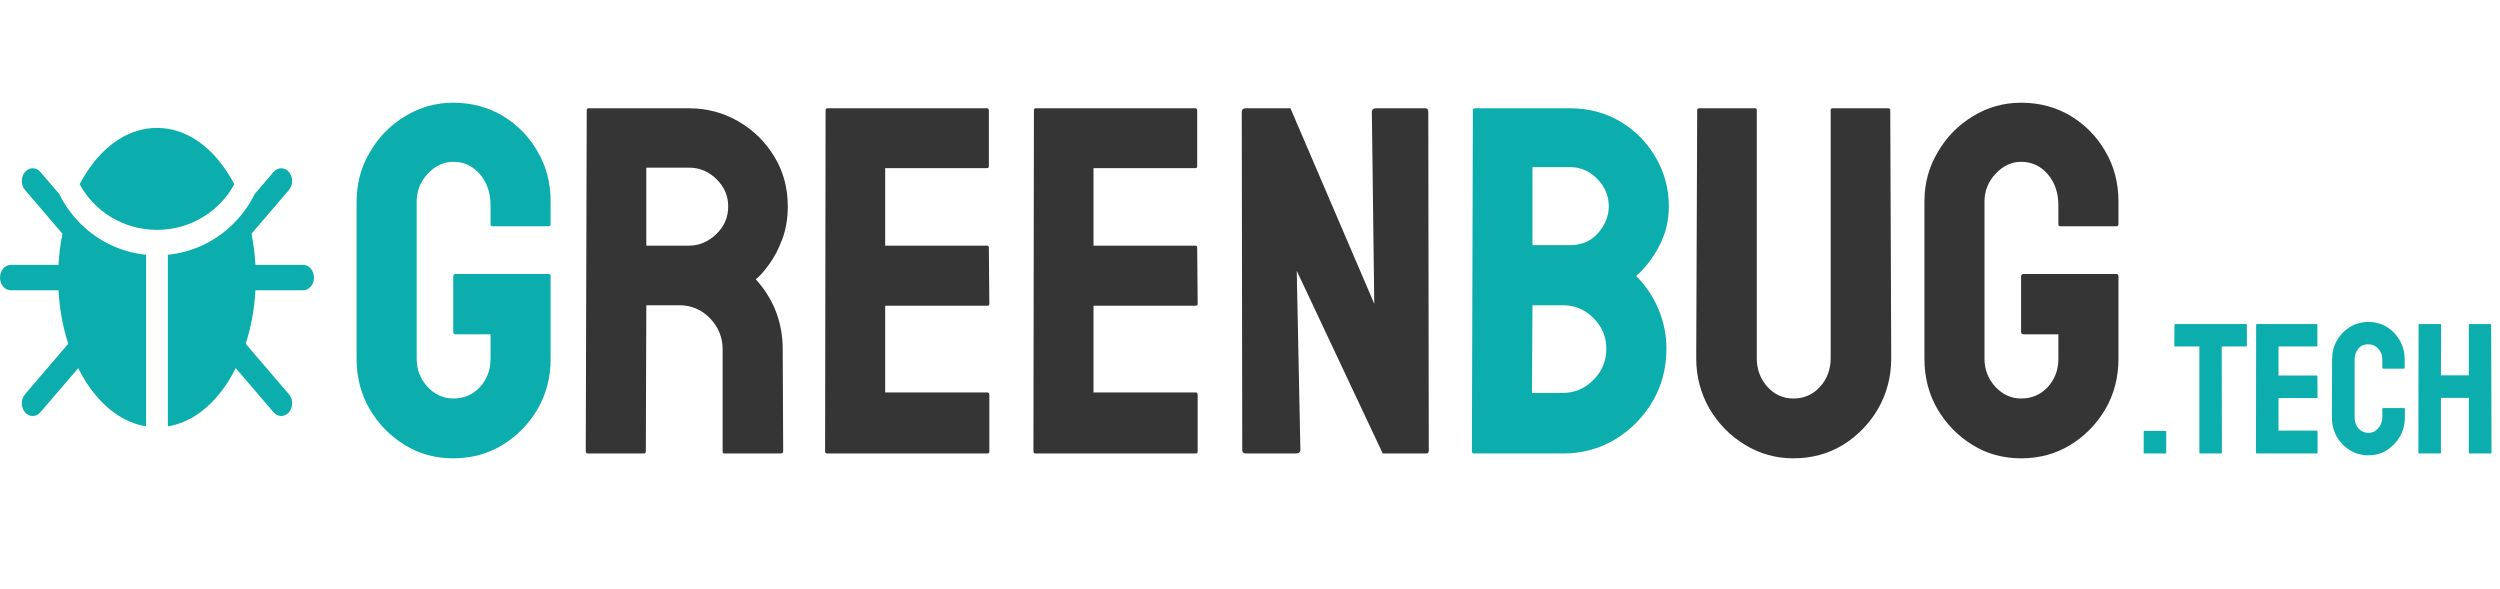 <svg width="645" height="152" viewBox="0 0 645 152" fill="none" xmlns="http://www.w3.org/2000/svg">
<path d="M116.938 118.25C112.312 118.25 108.146 117.104 104.438 114.812C100.688 112.521 97.667 109.438 95.375 105.562C93.125 101.688 92 97.354 92 92.562V52C92 47.333 93.146 43.083 95.438 39.25C97.688 35.375 100.708 32.292 104.5 30C108.292 27.667 112.438 26.5 116.938 26.5C121.646 26.5 125.896 27.625 129.688 29.875C133.479 32.167 136.479 35.229 138.688 39.062C140.938 42.896 142.062 47.208 142.062 52V57.875C142.062 58.208 141.854 58.375 141.438 58.375H127.062C126.729 58.375 126.562 58.208 126.562 57.875V53C126.562 49.75 125.646 47.062 123.812 44.938C121.979 42.812 119.688 41.75 116.938 41.75C114.479 41.75 112.292 42.771 110.375 44.812C108.458 46.854 107.5 49.25 107.5 52V92.562C107.5 95.354 108.438 97.771 110.312 99.812C112.188 101.812 114.396 102.812 116.938 102.812C119.688 102.812 121.979 101.833 123.812 99.875C125.646 97.875 126.562 95.438 126.562 92.562V86.25H117.625C117.167 86.25 116.938 86.042 116.938 85.625V71.312C116.938 70.896 117.167 70.688 117.625 70.688H141.562C141.896 70.688 142.062 70.896 142.062 71.312V92.562C142.062 97.354 140.938 101.688 138.688 105.562C136.396 109.438 133.375 112.521 129.625 114.812C125.875 117.104 121.646 118.25 116.938 118.25ZM403.188 117H380.25C379.917 117 379.75 116.792 379.75 116.375L380 28.438C380 28.104 380.167 27.938 380.5 27.938H405.125C409.917 27.938 414.271 29.104 418.188 31.438C422.021 33.771 425.042 36.875 427.25 40.75C429.458 44.583 430.562 48.75 430.562 53.25C430.562 56.917 429.729 60.333 428.062 63.5C426.396 66.667 424.417 69.229 422.125 71.188C424.583 73.646 426.5 76.5 427.875 79.75C429.25 83 429.938 86.417 429.938 90C429.938 94.958 428.75 99.479 426.375 103.562C423.958 107.646 420.729 110.917 416.688 113.375C412.646 115.792 408.146 117 403.188 117ZM405.125 43.125H395.375V63.25H405.125C408.083 63.25 410.479 62.208 412.312 60.125C414.146 58 415.062 55.708 415.062 53.25C415.062 50.542 414.083 48.188 412.125 46.188C410.167 44.146 407.833 43.125 405.125 43.125ZM403.188 78.75H395.375L395.25 101.375H403.188C406.271 101.375 408.917 100.25 411.125 98C413.333 95.75 414.438 93.083 414.438 90C414.438 86.917 413.333 84.271 411.125 82.062C408.917 79.854 406.271 78.75 403.188 78.75Z" fill="#0CADAD"/>
<path d="M166.125 117H151.625C151.292 117 151.125 116.792 151.125 116.375L151.375 28.438C151.375 28.104 151.542 27.938 151.875 27.938H177.75C182.375 27.938 186.625 29.062 190.5 31.312C194.375 33.562 197.458 36.583 199.75 40.375C202.083 44.167 203.25 48.458 203.25 53.25C203.25 56.375 202.771 59.208 201.812 61.75C200.854 64.292 199.729 66.438 198.438 68.188C197.188 69.938 196.042 71.229 195 72.062C199.625 77.188 201.938 83.208 201.938 90.125L202.062 116.375C202.062 116.792 201.854 117 201.438 117H186.938C186.604 117 186.438 116.875 186.438 116.625V90.125C186.438 87.042 185.354 84.375 183.188 82.125C181.021 79.875 178.354 78.75 175.188 78.75H166.75L166.625 116.375C166.625 116.792 166.458 117 166.125 117ZM177.75 43.25H166.75V63.375H177.75C180.375 63.375 182.708 62.396 184.75 60.438C186.833 58.479 187.875 56.083 187.875 53.25C187.875 50.542 186.875 48.208 184.875 46.25C182.875 44.25 180.5 43.25 177.75 43.25ZM254.75 117H213.375C213.042 117 212.875 116.792 212.875 116.375L213 28.438C213 28.104 213.167 27.938 213.5 27.938H254.625C254.958 27.938 255.125 28.146 255.125 28.562V42.875C255.125 43.208 254.958 43.375 254.625 43.375H228.375V63.375H254.625C254.958 63.375 255.125 63.542 255.125 63.875L255.25 78.375C255.25 78.708 255.083 78.875 254.75 78.875H228.375V101.25H254.75C255.083 101.25 255.25 101.458 255.25 101.875V116.5C255.25 116.833 255.083 117 254.75 117ZM308.5 117H267.125C266.792 117 266.625 116.792 266.625 116.375L266.75 28.438C266.75 28.104 266.917 27.938 267.25 27.938H308.375C308.708 27.938 308.875 28.146 308.875 28.562V42.875C308.875 43.208 308.708 43.375 308.375 43.375H282.125V63.375H308.375C308.708 63.375 308.875 63.542 308.875 63.875L309 78.375C309 78.708 308.833 78.875 308.5 78.875H282.125V101.25H308.5C308.833 101.25 309 101.458 309 101.875V116.5C309 116.833 308.833 117 308.5 117ZM334.312 117H321.5C320.833 117 320.5 116.708 320.5 116.125L320.375 28.938C320.375 28.271 320.708 27.938 321.375 27.938H332.938L354.562 78.375L353.938 28.938C353.938 28.271 354.312 27.938 355.062 27.938H367.75C368.25 27.938 368.5 28.271 368.5 28.938L368.625 116.25C368.625 116.75 368.417 117 368 117H356.75L334.562 69.875L335.5 116C335.5 116.667 335.104 117 334.312 117ZM462.688 118.25C458.188 118.25 454.021 117.083 450.188 114.75C446.354 112.417 443.292 109.292 441 105.375C438.75 101.417 437.625 97.104 437.625 92.438L437.875 28.438C437.875 28.104 438.042 27.938 438.375 27.938H452.75C453.083 27.938 453.25 28.104 453.25 28.438V92.438C453.25 95.312 454.167 97.771 456 99.812C457.833 101.812 460.062 102.812 462.688 102.812C465.438 102.812 467.729 101.812 469.562 99.812C471.396 97.771 472.312 95.312 472.312 92.438V28.438C472.312 28.104 472.479 27.938 472.812 27.938H487.188C487.521 27.938 487.688 28.104 487.688 28.438L487.938 92.438C487.938 97.146 486.812 101.479 484.562 105.438C482.271 109.354 479.229 112.479 475.438 114.812C471.646 117.104 467.396 118.25 462.688 118.25ZM521.438 118.25C516.812 118.25 512.646 117.104 508.938 114.812C505.188 112.521 502.167 109.438 499.875 105.562C497.625 101.688 496.5 97.354 496.5 92.562V52C496.5 47.333 497.646 43.083 499.938 39.25C502.188 35.375 505.208 32.292 509 30C512.792 27.667 516.938 26.5 521.438 26.5C526.146 26.5 530.396 27.625 534.188 29.875C537.979 32.167 540.979 35.229 543.188 39.062C545.438 42.896 546.562 47.208 546.562 52V57.875C546.562 58.208 546.354 58.375 545.938 58.375H531.562C531.229 58.375 531.062 58.208 531.062 57.875V53C531.062 49.75 530.146 47.062 528.312 44.938C526.479 42.812 524.188 41.75 521.438 41.75C518.979 41.75 516.792 42.771 514.875 44.812C512.958 46.854 512 49.25 512 52V92.562C512 95.354 512.938 97.771 514.812 99.812C516.688 101.812 518.896 102.812 521.438 102.812C524.188 102.812 526.479 101.833 528.312 99.875C530.146 97.875 531.062 95.438 531.062 92.562V86.25H522.125C521.667 86.25 521.438 86.042 521.438 85.625V71.312C521.438 70.896 521.667 70.688 522.125 70.688H546.062C546.396 70.688 546.562 70.896 546.562 71.312V92.562C546.562 97.354 545.438 101.688 543.188 105.562C540.896 109.438 537.875 112.521 534.125 114.812C530.375 117.104 526.146 118.25 521.438 118.25Z" fill="#353535"/>
<path d="M558.695 117H553.258C553.133 117 553.07 116.938 553.07 116.812V111.375C553.07 111.25 553.133 111.188 553.258 111.188H558.695C558.82 111.188 558.883 111.25 558.883 111.375V116.812C558.883 116.938 558.82 117 558.695 117ZM573.062 117H567.648C567.508 117 567.438 116.922 567.438 116.766V89.391H561.203C561.047 89.391 560.969 89.312 560.969 89.156L561.016 83.789C561.016 83.664 561.078 83.602 561.203 83.602H579.438C579.609 83.602 579.695 83.664 579.695 83.789V89.156C579.695 89.312 579.633 89.391 579.508 89.391H573.203L573.25 116.766C573.25 116.922 573.188 117 573.062 117ZM597.742 117H582.227C582.102 117 582.039 116.922 582.039 116.766L582.086 83.789C582.086 83.664 582.148 83.602 582.273 83.602H597.695C597.82 83.602 597.883 83.68 597.883 83.836V89.203C597.883 89.328 597.82 89.391 597.695 89.391H587.852V96.891H597.695C597.82 96.891 597.883 96.953 597.883 97.078L597.93 102.516C597.93 102.641 597.867 102.703 597.742 102.703H587.852V111.094H597.742C597.867 111.094 597.93 111.172 597.93 111.328V116.812C597.93 116.938 597.867 117 597.742 117ZM611.031 117.469C609.297 117.469 607.711 117.031 606.273 116.156C604.852 115.281 603.719 114.109 602.875 112.641C602.047 111.156 601.633 109.508 601.633 107.695L601.68 92.719C601.68 90.938 602.086 89.328 602.898 87.891C603.711 86.438 604.828 85.273 606.25 84.398C607.688 83.508 609.281 83.062 611.031 83.062C612.812 83.062 614.398 83.492 615.789 84.352C617.195 85.211 618.312 86.375 619.141 87.844C619.984 89.297 620.406 90.922 620.406 92.719V94.922C620.406 95.047 620.344 95.109 620.219 95.109H614.828C614.703 95.109 614.641 95.047 614.641 94.922V92.719C614.641 91.656 614.297 90.742 613.609 89.977C612.922 89.211 612.062 88.828 611.031 88.828C609.891 88.828 609.016 89.219 608.406 90C607.797 90.781 607.492 91.688 607.492 92.719V107.695C607.492 108.867 607.836 109.828 608.523 110.578C609.211 111.312 610.047 111.68 611.031 111.68C612.062 111.68 612.922 111.273 613.609 110.461C614.297 109.633 614.641 108.711 614.641 107.695V105.469C614.641 105.344 614.703 105.281 614.828 105.281H620.266C620.391 105.281 620.453 105.344 620.453 105.469V107.695C620.453 109.492 620.031 111.133 619.188 112.617C618.328 114.086 617.195 115.266 615.789 116.156C614.383 117.031 612.797 117.469 611.031 117.469ZM629.57 117H624.133C624.008 117 623.945 116.922 623.945 116.766L623.992 83.789C623.992 83.664 624.07 83.602 624.227 83.602H629.57C629.727 83.602 629.805 83.664 629.805 83.789L629.758 96.844H636.953V83.789C636.953 83.664 637.016 83.602 637.141 83.602H642.484C642.641 83.602 642.719 83.664 642.719 83.789L642.812 116.766C642.812 116.922 642.734 117 642.578 117H637.188C637.031 117 636.953 116.922 636.953 116.766V102.656H629.758V116.766C629.758 116.922 629.695 117 629.57 117Z" fill="#0CADAD"/>
<path d="M60.45 47.523C59.93 46.535 59.377 45.579 58.788 44.662C53.96 37.142 47.465 33 40.5 33C33.535 33 27.04 37.142 22.212 44.662C21.623 45.579 21.07 46.535 20.549 47.523C24.307 54.518 31.839 59.304 40.5 59.304C49.161 59.304 56.693 54.518 60.45 47.523Z" fill="#0CADAD"/>
<path d="M78.19 68.334H65.902C65.751 65.584 65.411 62.893 64.89 60.296L74.55 49.013C75.647 47.731 75.647 45.654 74.55 44.372C73.453 43.09 71.674 43.09 70.576 44.372L65.713 50.052C64.337 52.862 62.491 55.45 60.213 57.715C55.598 62.303 49.678 65.092 43.309 65.727V110C49.199 109.04 54.616 105.067 58.788 98.568C59.52 97.429 60.2 96.23 60.826 94.982L70.577 106.37C71.125 107.011 71.844 107.331 72.563 107.331C73.282 107.331 74.001 107.011 74.55 106.37C75.647 105.089 75.647 103.011 74.55 101.73L63.391 88.695C64.782 84.409 65.636 79.742 65.902 74.897H78.191C79.742 74.897 81 73.427 81 71.615C81 69.803 79.742 68.334 78.19 68.334Z" fill="#0CADAD"/>
<path d="M37.691 65.727C31.322 65.092 25.401 62.304 20.787 57.716C18.509 55.45 16.663 52.863 15.287 50.053L10.423 44.372C9.326 43.09 7.547 43.09 6.45 44.372C5.353 45.654 5.353 47.731 6.45 49.013L16.11 60.295C15.589 62.893 15.249 65.584 15.098 68.334H2.81C1.258 68.334 0 69.803 0 71.615C0 73.427 1.258 74.897 2.81 74.897H15.098C15.364 79.742 16.218 84.409 17.609 88.695L6.45 101.729C5.353 103.011 5.353 105.088 6.45 106.37C7.547 107.652 9.326 107.652 10.423 106.37L20.174 94.981C20.8 96.23 21.48 97.428 22.212 98.568C26.384 105.067 31.801 109.04 37.691 110V65.727Z" fill="#0CADAD"/>
</svg>

